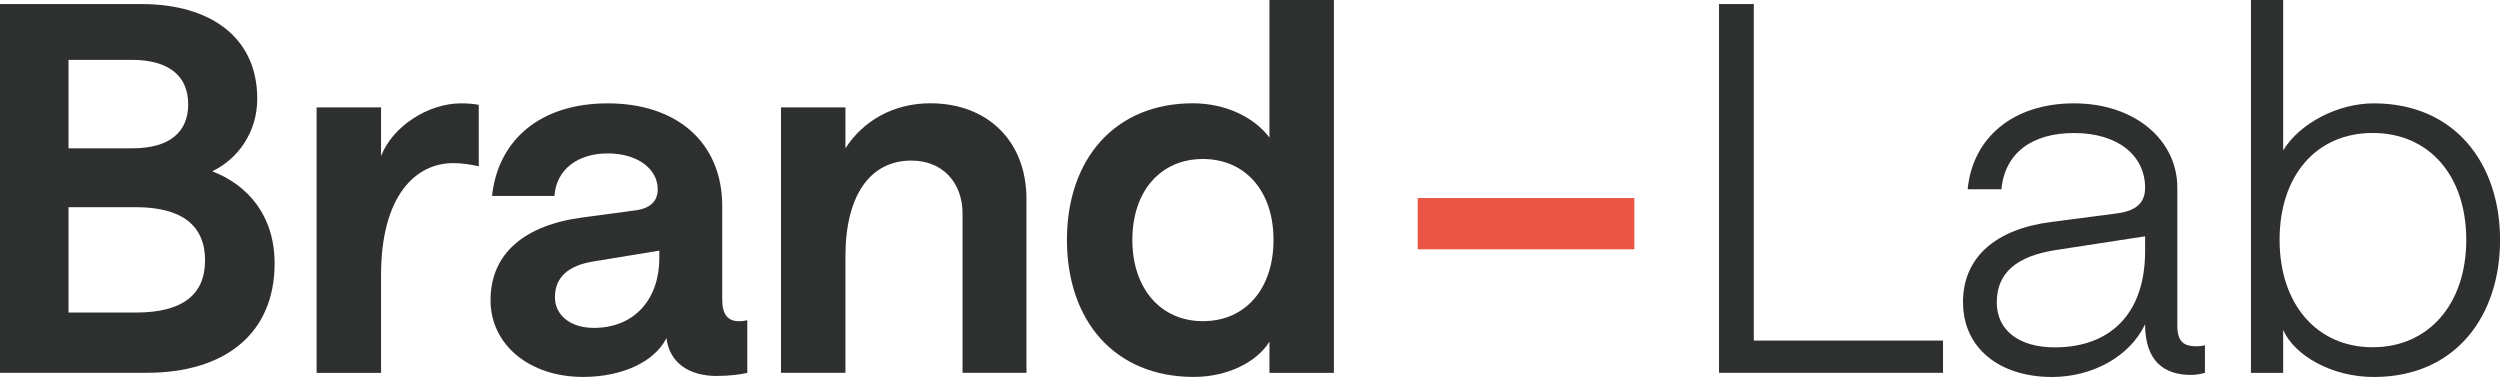 <?xml version="1.0" encoding="UTF-8"?>
<svg id="Capa_2" data-name="Capa 2" xmlns="http://www.w3.org/2000/svg" viewBox="0 0 411.95 62.11">
  <defs>
    <style>
      .cls-1 {
        fill: #e95643;
      }

      .cls-2 {
        fill: #2e2f2f;
      }
    </style>
  </defs>
  <g id="Capa_1-2" data-name="Capa 1">
    <g>
      <g>
        <path class="cls-2" d="M0,.67h23.34c11.21,0,19.05,5.39,19.05,15.59,0,5.56-3.2,9.94-7.42,11.97,5.98,2.28,10.28,7.42,10.28,15.17,0,11.71-8.34,18.03-21.07,18.03H0V.67ZM31.01,17.19c0-4.63-3.12-7.33-9.35-7.33h-10.37v14.58h10.53c6.15,0,9.19-2.7,9.19-7.25ZM33.79,42.9c0-5.65-3.71-8.76-11.38-8.76h-11.12v17.36h11.12c7.67,0,11.38-2.95,11.38-8.6Z"/>
        <path class="cls-2" d="M74.67,26.88c-6.15,0-11.88,5.31-11.88,18.46v16.1h-10.62V17.7h10.62v8.01c1.94-4.97,7.84-8.68,13.15-8.68,1.26,0,2.11.08,2.95.25v10.11c-1.26-.25-2.61-.51-4.21-.51Z"/>
        <path class="cls-2" d="M80.83,49.47c0-7.67,5.56-12.39,15.25-13.65l8.76-1.18c2.36-.34,3.54-1.52,3.54-3.46,0-3.2-3.12-5.9-8.26-5.9-4.8,0-8.43,2.53-8.76,7h-10.28c1.01-9.35,8.09-15.25,19.05-15.25,11.55,0,18.88,6.57,18.88,16.94v15.42c0,2.44.93,3.54,2.78,3.54.51,0,1.01-.08,1.35-.17v8.68c-1.01.25-2.95.51-5.06.51-4.47,0-7.75-2.11-8.26-6.24-1.94,3.88-7.25,6.4-13.74,6.4-8.85,0-15.25-5.31-15.25-12.64ZM108.64,42.56v-1.26l-10.79,1.77c-4.3.67-6.41,2.7-6.41,5.9,0,2.95,2.53,5.06,6.41,5.06,6.83,0,10.79-4.89,10.79-11.46Z"/>
        <path class="cls-2" d="M128.69,17.7h10.62v6.74c2.87-4.47,7.84-7.42,13.99-7.42,9.44,0,15.84,6.24,15.84,15.76v28.65h-10.53v-26.21c0-5.14-3.29-8.76-8.43-8.76-6.91,0-10.87,5.9-10.87,15.76v19.21h-10.62V17.7Z"/>
        <path class="cls-2" d="M175.81,39.52c0-13.32,7.92-22.5,20.73-22.5,5.39,0,10.11,2.28,12.64,5.65V0h10.62v61.44h-10.62v-5.14c-2.02,3.29-6.83,5.81-12.47,5.81-13.06,0-20.9-9.27-20.9-22.59ZM209.85,39.52c0-8.01-4.64-13.32-11.63-13.32s-11.63,5.31-11.63,13.32,4.64,13.4,11.63,13.4,11.63-5.31,11.63-13.4Z"/>
        <path class="cls-2" d="M283.26.67h5.73v55.45h31.18v5.31h-36.91V.67Z"/>
        <path class="cls-2" d="M323.46,49.81c0-7.42,5.39-12.05,14.5-13.23l10.96-1.43c3.03-.42,4.55-1.69,4.55-4.21,0-5.23-4.38-9.02-11.71-9.02-6.83,0-11.38,3.2-11.97,9.27h-5.56c.84-8.6,7.58-14.16,17.53-14.16s17.02,5.98,17.02,13.91v22.75c0,2.95,1.43,3.37,3.2,3.37.51,0,1.01-.08,1.35-.17v4.55c-.67.17-1.43.34-2.28.34-4.47,0-7.58-2.28-7.58-8.34-2.53,5.31-8.68,8.68-15.34,8.68-8.6,0-14.66-4.72-14.66-12.3ZM353.47,41.38v-2.44l-14.83,2.28c-6.32,1.01-9.61,3.71-9.61,8.6s4.05,7.42,9.52,7.42c9.44,0,14.92-5.81,14.92-15.84Z"/>
        <path class="cls-2" d="M376.22,54.36v7.08h-5.31V0h5.31v24.78c2.78-4.55,9.1-7.75,14.92-7.75,13.48,0,20.82,10.03,20.82,22.5s-7.25,22.59-20.82,22.59c-6.91,0-13.06-3.54-14.92-7.75ZM406.39,39.52c0-10.62-6.15-17.61-15.42-17.61s-15.34,6.99-15.34,17.61,6.15,17.7,15.34,17.7,15.42-7.08,15.42-17.7Z"/>
      </g>
      <rect class="cls-1" x="233.61" y="32.63" width="35.7" height="8.45"/>
    </g>
  </g>
</svg>